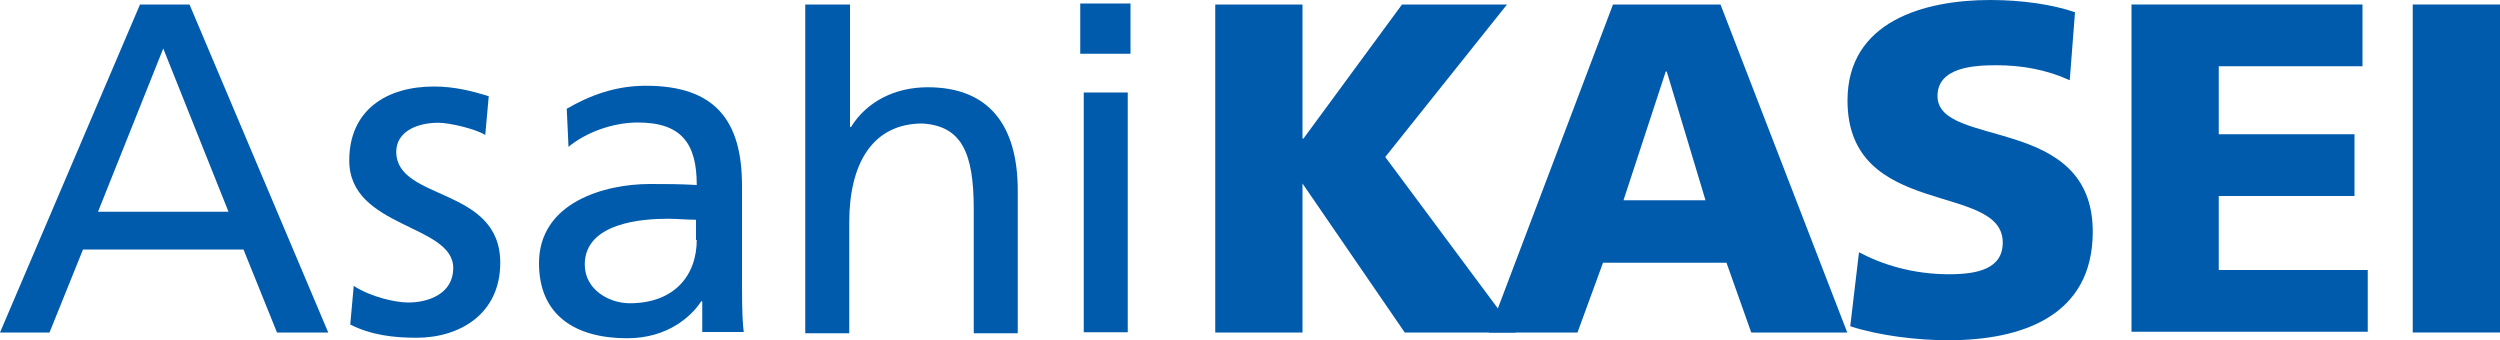 <?xml version="1.0" encoding="UTF-8"?><svg id="_レイヤー_2" xmlns="http://www.w3.org/2000/svg" viewBox="0 0 100 13.62"><defs><style>.cls-1{fill:#005bac;}</style></defs><g id="_レイヤー_1-2"><path class="cls-1" d="M48.61.18h3.49v5.36h.04L56.08.18h4.2l-4.87,6.1,5.22,7.02h-4.44l-4.09-5.96h0v5.96h-3.49V.18Z"/><path class="cls-1" d="M68.22,8.01h-3.28l1.69-5.15h.04l1.55,5.15ZM59.54,13.3h3.56l1.02-2.79h4.94l.99,2.79h3.84L68.82.18h-4.3l-4.97,13.12Z"/><path class="cls-1" d="M74.36,10.09c.92.49,2.15.88,3.6.88,1.13,0,2.15-.21,2.15-1.27,0-2.43-6.21-.92-6.21-5.68,0-3.17,3.07-4.02,5.71-4.02,1.27,0,2.5.18,3.39.49l-.21,2.72c-.92-.42-1.9-.6-2.93-.6-.88,0-2.36.07-2.36,1.23,0,2.12,6.21.71,6.21,5.43,0,3.39-2.86,4.34-5.78,4.34-1.23,0-2.75-.18-3.92-.56l.35-2.96Z"/><path class="cls-1" d="M85.26.18h9.24v2.47h-5.75v2.72h5.43v2.47h-5.43v2.96h5.96v2.47h-9.45V.18Z"/><path class="cls-1" d="M96.51.18h3.49v13.12h-3.49V.18Z"/><path class="cls-1" d="M9.14,8.47H3.92L6.53,1.94l2.61,6.53ZM0,13.3h1.98l1.34-3.32h6.42l1.34,3.32h2.05L7.58.18h-1.98L0,13.3Z"/><path class="cls-1" d="M14.14,11.43c.71.46,1.69.67,2.19.67.81,0,1.8-.35,1.8-1.38,0-1.76-4.16-1.59-4.16-4.3,0-2.01,1.48-2.96,3.39-2.96.81,0,1.52.18,2.19.39l-.14,1.55c-.39-.25-1.45-.49-1.87-.49-.92,0-1.69.39-1.69,1.16,0,1.98,4.16,1.38,4.16,4.44,0,2.05-1.62,3-3.35,3-.92,0-1.83-.11-2.65-.53l.14-1.55Z"/><path class="cls-1" d="M27.87,9.59c0,1.45-.92,2.54-2.68,2.54-.81,0-1.8-.53-1.8-1.55,0-1.69,2.36-1.83,3.32-1.83.39,0,.74.04,1.13.04v.81h.04ZM22.72,5.89c.71-.6,1.8-.99,2.79-.99,1.76,0,2.36.85,2.36,2.5-.71-.04-1.2-.04-1.87-.04-1.83,0-4.44.74-4.44,3.17,0,2.08,1.45,3,3.53,3,1.62,0,2.57-.88,2.96-1.48h.04v1.23h1.66c-.04-.28-.07-.78-.07-1.87v-3.99c0-2.61-1.09-3.99-3.84-3.99-1.23,0-2.26.39-3.17.92l.07,1.52Z"/><path class="cls-1" d="M32.24.18h1.76v4.9h.04c.63-1.02,1.76-1.59,3.07-1.59,2.47,0,3.6,1.55,3.6,4.13v5.71h-1.76v-4.97c0-2.26-.49-3.32-2.05-3.42-2.01,0-2.93,1.62-2.93,3.95v4.44h-1.76V.18h.04Z"/><path class="cls-1" d="M43.35,3.7h1.76v9.59h-1.76V3.7ZM45.22,2.15h-2.01V.14h2.01v2.01Z"/></g></svg>